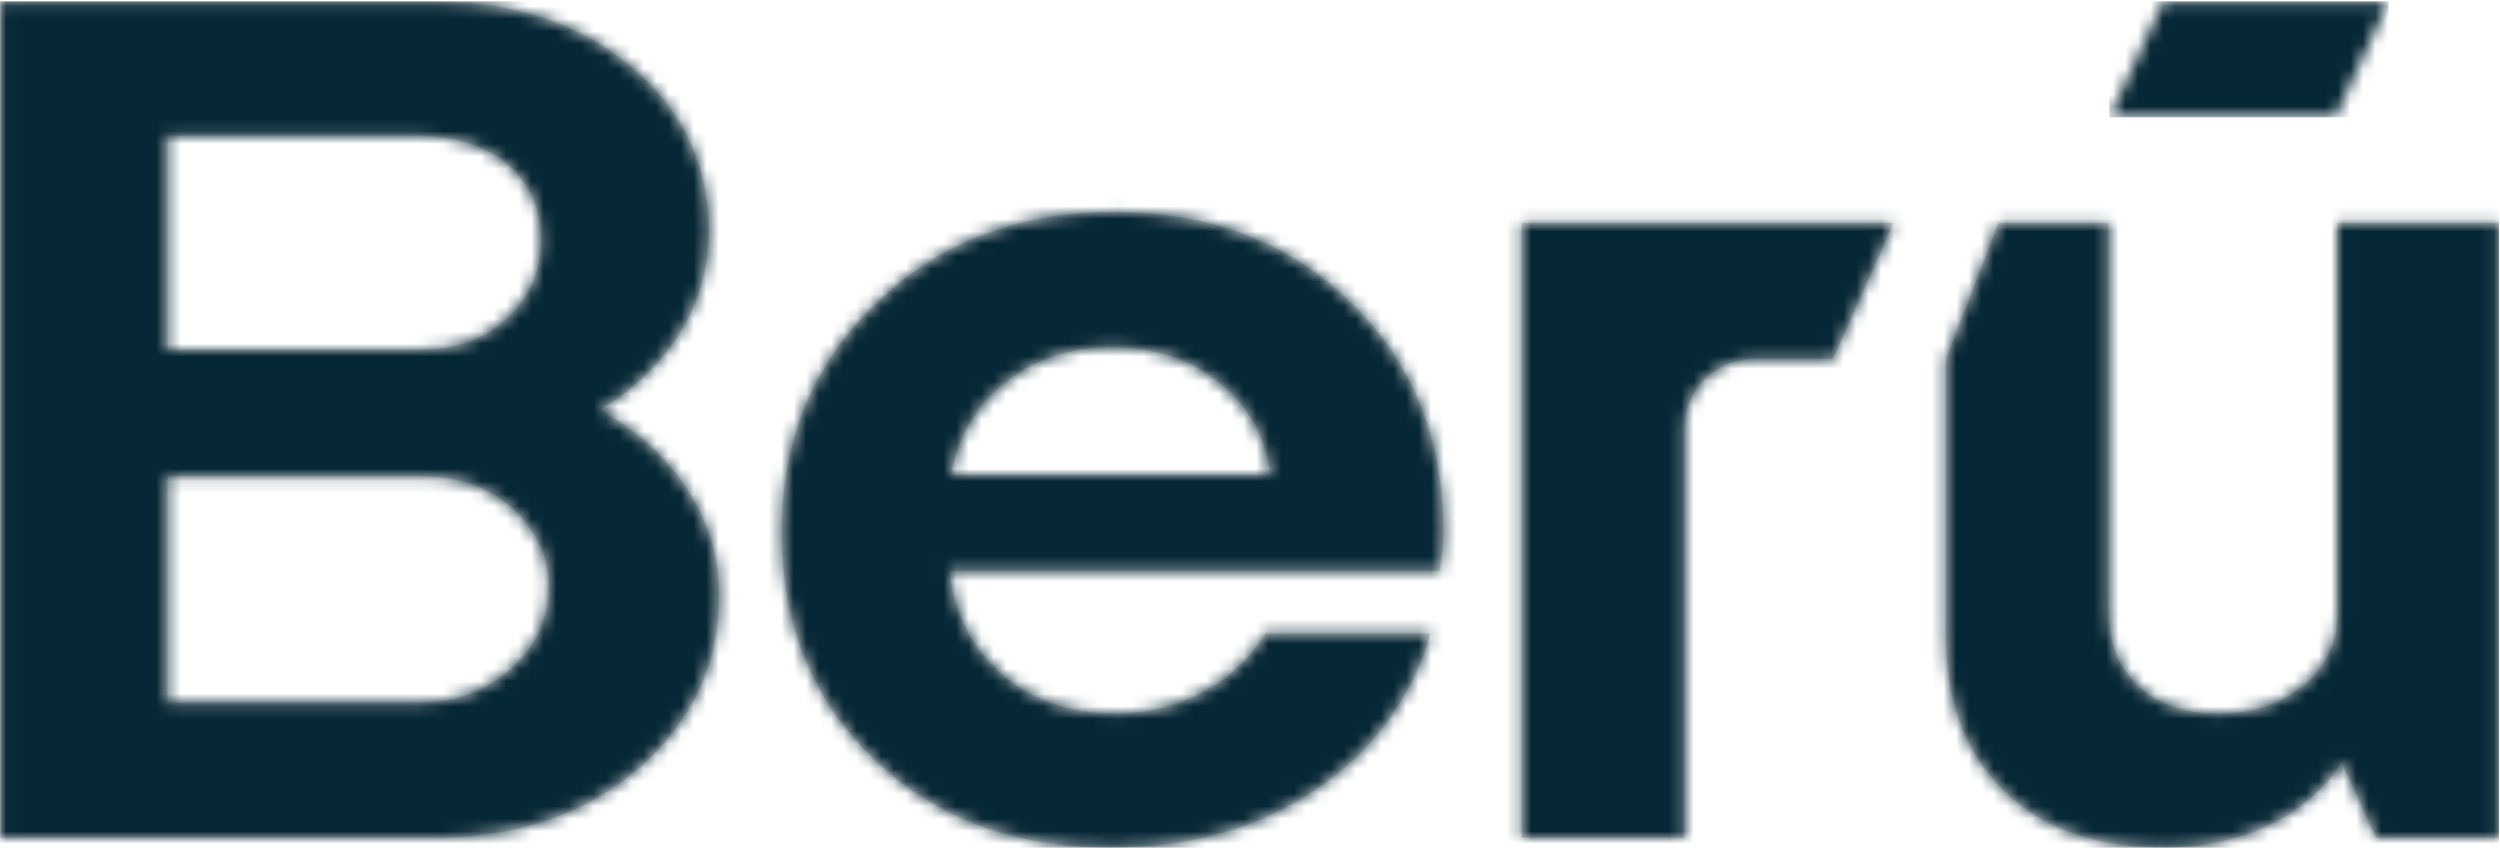 <?xml version="1.0" encoding="UTF-8"?>
<svg width="200px" height="68px" viewBox="0 0 200 68" version="1.1" xmlns="http://www.w3.org/2000/svg" xmlns:xlink="http://www.w3.org/1999/xlink">
    <title>Group</title>
    <defs>
        <path d="M89.161,16.955 C96.807,16.955 103.104,19.365 108.053,24.184 C113.002,29.003 115.476,35.118 115.476,42.527 C115.476,43.052 115.442,43.593 115.374,44.15 C115.305,44.708 115.237,45.216 115.169,45.675 L75.952,45.675 C76.362,49.15 77.779,51.92 80.202,53.986 C82.625,56.051 85.611,57.084 89.161,57.084 C91.755,57.084 94.093,56.527 96.175,55.412 C98.257,54.297 99.947,52.724 101.243,50.691 L114.452,50.691 C112.882,55.937 109.81,60.1 105.237,63.182 C100.663,66.264 95.202,67.805 88.854,67.805 C81.14,67.805 74.826,65.444 69.911,60.723 C64.996,56.002 62.539,49.937 62.539,42.527 C62.539,35.183 65.065,29.085 70.116,24.233 C75.168,19.381 81.516,16.955 89.161,16.955 Z M168.678,17.84 L168.678,48.822 C168.678,51.379 169.463,53.396 171.033,54.871 C172.603,56.346 174.754,57.084 177.484,57.084 C180.214,57.084 182.484,56.33 184.293,54.822 C186.102,53.314 187.007,51.379 187.007,49.019 L187.007,17.84 L199.908,17.84 L199.908,67.018 L190.091,67.018 L187.314,60.92 C186.153,62.952 184.293,64.608 181.733,65.887 C179.173,67.166 176.323,67.805 173.183,67.805 C167.723,67.805 163.439,66.297 160.333,63.28 C157.227,60.264 155.674,56.1 155.674,50.789 L155.674,28.719 L159.89,17.84 L168.678,17.84 Z M151.482,17.84 L146.634,28.722 L140.293,28.722 C137.235,28.722 134.756,31.2 134.756,34.258 L134.756,67.018 L121.752,67.018 L121.752,17.84 L151.482,17.84 Z M34.893,0.136 C41.173,0.136 46.378,1.874 50.508,5.349 C54.638,8.824 56.702,13.217 56.702,18.529 C56.702,21.414 55.935,24.102 54.399,26.594 C52.863,29.085 50.73,31.151 47.999,32.79 C50.934,34.429 53.255,36.544 54.962,39.134 C56.669,41.724 57.522,44.527 57.522,47.544 C57.522,53.117 55.371,57.756 51.071,61.461 C46.77,65.166 41.344,67.018 34.79,67.018 L0.015,67.018 L0.015,0.136 L34.893,0.136 Z M33.767,38.101 L13.39,38.101 L13.39,56.199 L33.562,56.199 C36.429,56.199 38.869,55.297 40.883,53.494 C42.897,51.691 43.903,49.51 43.903,46.953 C43.903,44.527 42.948,42.445 41.037,40.708 C39.125,38.97 36.702,38.101 33.767,38.101 Z M88.956,27.774 C85.68,27.774 82.864,28.692 80.509,30.528 C78.154,32.364 76.669,34.856 76.055,38.003 L101.653,38.003 C101.243,34.921 99.861,32.446 97.506,30.577 C95.151,28.708 92.301,27.774 88.956,27.774 Z M33.255,10.857 L13.39,10.857 L13.39,27.971 L33.767,27.971 C36.497,27.971 38.767,27.135 40.576,25.462 C42.385,23.79 43.289,21.709 43.289,19.217 C43.289,16.66 42.385,14.627 40.576,13.119 C38.767,11.611 36.327,10.857 33.255,10.857 Z" id="path-1"></path>
        <polygon id="path-3" points="22.529 0.136 18.311 9.364 0.228 9.364 4.513 0.136"></polygon>
    </defs>
    <g id="Page-1" stroke="none" stroke-width="1" fill="none" fill-rule="evenodd">
        <g id="Beru-logo-dark-blue" transform="translate(-279, -85)">
            <g id="Group" transform="translate(279, 85)">
                <g id="Group-3">
                    <mask id="mask-2" fill="white">
                        <use xlink:href="#path-1"></use>
                    </mask>
                    <use id="Clip-2" fill="#D8D8D8" xlink:href="#path-1"></use>
                    <polygon id="Fill-1" fill="#062735" mask="url(#mask-2)" points="0.015 67.805 199.917 67.805 199.917 0.107 0.015 0.107"></polygon>
                </g>
                <g id="Group-6" transform="translate(168.537, 0)">
                    <mask id="mask-4" fill="white">
                        <use xlink:href="#path-3"></use>
                    </mask>
                    <g id="Clip-5"></g>
                    <polygon id="Fill-4" fill="#062735" mask="url(#mask-4)" points="0.21 9.385 22.541 9.385 22.541 0.107 0.21 0.107"></polygon>
                </g>
            </g>
        </g>
    </g>
</svg>